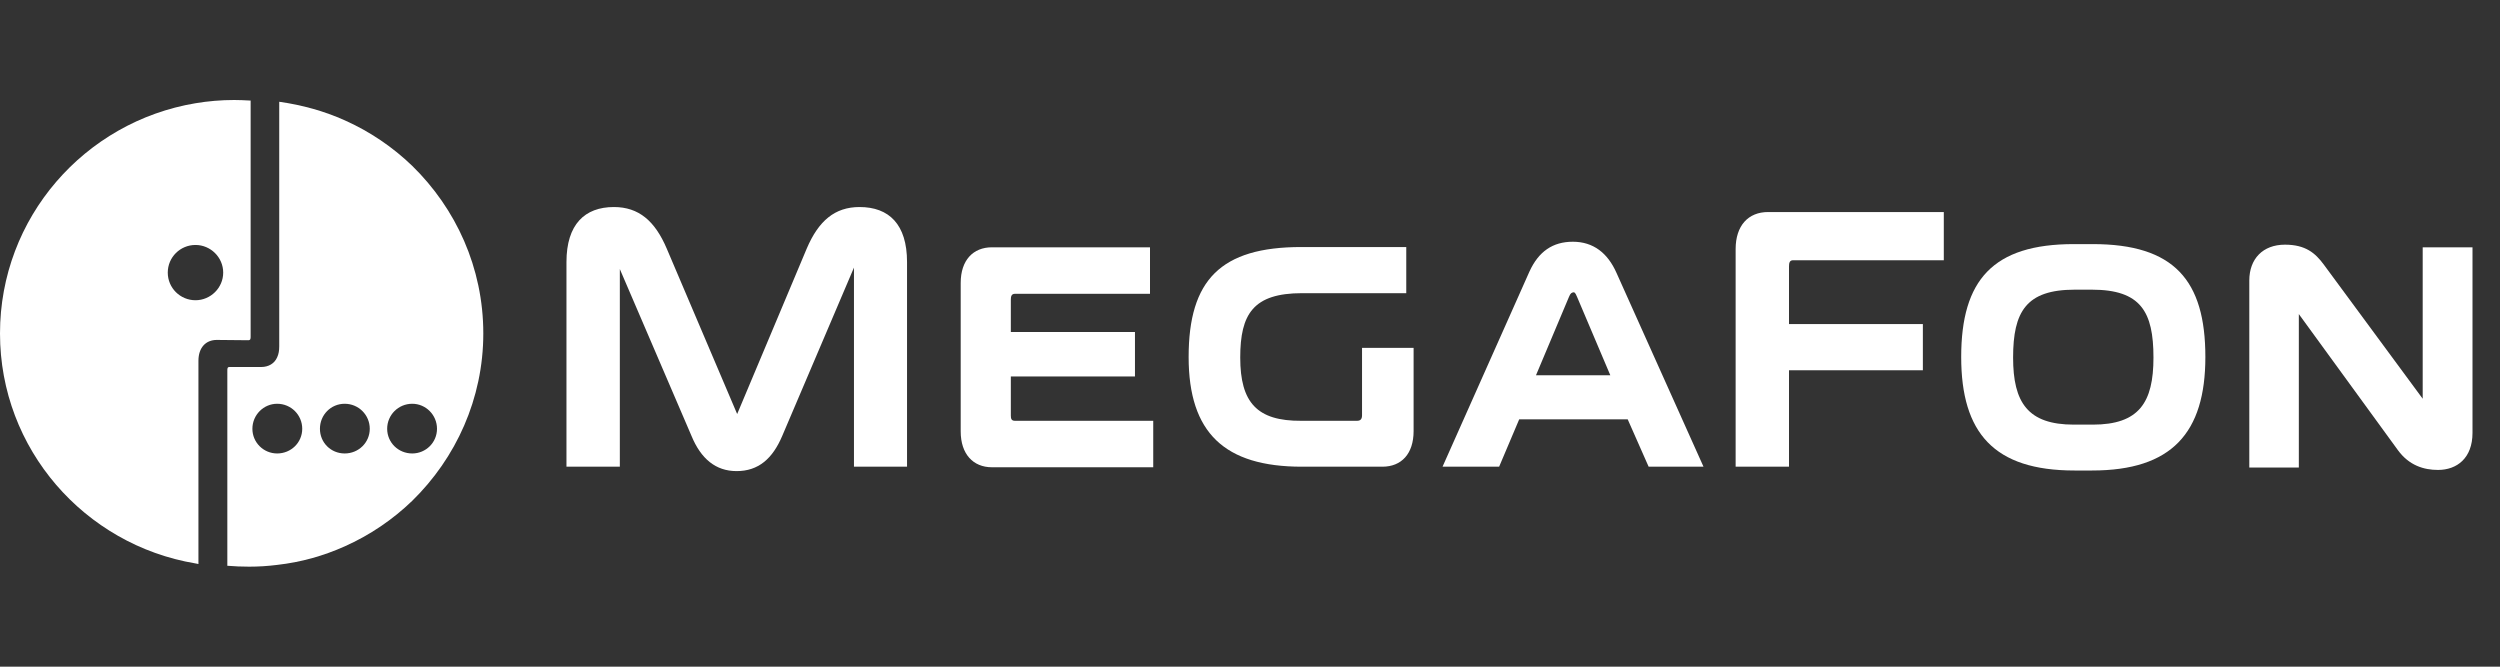 <svg width="75" height="20" viewBox="0 0 75 20" fill="none" xmlns="http://www.w3.org/2000/svg">
<rect x="0" y="0" width="75" height="20" fill="#333333" stroke="none"/>
<path fill-rule="evenodd" clip-rule="evenodd" d="M7.024 3C6.625 3 6.236 3.035 5.865 3.097C2.538 3.653 0 6.529 0 10.004C0 13.471 2.538 16.347 5.865 16.903C5.877 16.907 5.892 16.909 5.907 16.911C5.923 16.913 5.939 16.916 5.953 16.921V10.825C5.953 10.427 6.175 10.198 6.502 10.198L7.448 10.207C7.519 10.207 7.519 10.154 7.519 10.101V3.017L7.493 3.016C7.342 3.008 7.183 3 7.024 3ZM6.696 8.178C6.696 8.637 6.316 9.007 5.865 9.007C5.405 9.007 5.033 8.637 5.033 8.178C5.033 7.719 5.405 7.349 5.865 7.349C6.316 7.349 6.696 7.719 6.696 8.178Z" fill="white"/>
<path d="M27.211 14.001V7.861C27.211 6.731 26.671 6.211 25.786 6.211C25.043 6.211 24.557 6.626 24.203 7.455L22.115 12.421L20.001 7.455C19.647 6.626 19.161 6.211 18.417 6.211C17.542 6.211 16.994 6.731 16.994 7.861V14.001H18.595V8.072L20.744 13.075C21.027 13.762 21.469 14.133 22.098 14.133C22.752 14.133 23.177 13.762 23.468 13.075L25.619 8.028V14.001H27.211Z" fill="white"/>
<path d="M34.597 14.018V12.624H30.449C30.343 12.624 30.325 12.562 30.325 12.466V11.293H34.049V9.96H30.325V8.99C30.325 8.893 30.343 8.814 30.449 8.814H34.5V7.419H29.759C29.193 7.419 28.821 7.807 28.821 8.487V12.942C28.821 13.621 29.193 14.018 29.759 14.018H34.597Z" fill="white"/>
<path d="M72.681 7.419H74.175V12.986C74.175 13.745 73.707 14.098 73.141 14.098C72.716 14.098 72.274 13.965 71.938 13.506L68.965 9.422V14.027H67.479V8.417C67.479 7.764 67.886 7.34 68.549 7.34C69.169 7.34 69.46 7.596 69.709 7.931L72.681 11.962V7.419Z" fill="white"/>
<path d="M53.67 14.001V11.107H57.686V9.722H53.67V7.993C53.67 7.887 53.688 7.807 53.794 7.807H58.314V6.361H53.042C52.449 6.361 52.069 6.767 52.069 7.472V14.001H53.67Z" fill="white"/>
<path d="M40.861 12.457C40.861 12.571 40.816 12.624 40.71 12.624H39.038C37.712 12.633 37.207 12.077 37.207 10.727C37.207 9.422 37.596 8.795 39.065 8.795H42.188V7.411H39.038C36.623 7.411 35.659 8.399 35.659 10.71C35.659 12.986 36.738 14.001 39.056 14.001H41.471C42.046 14.001 42.408 13.612 42.408 12.933V10.436H40.861V12.457Z" fill="white"/>
<path fill-rule="evenodd" clip-rule="evenodd" d="M8.315 16.947C9.032 16.867 9.713 16.673 10.341 16.391C11.093 16.056 11.783 15.588 12.367 15.024C13.676 13.745 14.499 11.962 14.499 10.004C14.499 8.028 13.676 6.255 12.367 4.976C11.783 4.412 11.093 3.944 10.341 3.609C9.731 3.335 9.067 3.15 8.377 3.053V10.392C8.377 10.516 8.36 10.622 8.315 10.719C8.236 10.903 8.059 11.01 7.838 11.01H6.882C6.82 11.01 6.82 11.063 6.82 11.116V16.973C7.032 16.991 7.253 17 7.475 17C7.758 17 8.041 16.982 8.315 16.947ZM8.315 13.604C8.731 13.604 9.067 13.277 9.067 12.863C9.067 12.448 8.731 12.113 8.315 12.113C7.908 12.113 7.572 12.448 7.572 12.863C7.572 13.277 7.908 13.604 8.315 13.604ZM12.367 12.113C11.951 12.113 11.615 12.448 11.615 12.863C11.615 13.277 11.951 13.604 12.367 13.604C12.774 13.604 13.11 13.277 13.11 12.863C13.11 12.448 12.774 12.113 12.367 12.113ZM9.598 12.863C9.598 13.277 9.925 13.604 10.341 13.604C10.757 13.604 11.093 13.277 11.093 12.863C11.093 12.448 10.757 12.113 10.341 12.113C9.925 12.113 9.598 12.448 9.598 12.863Z" fill="white"/>
<path fill-rule="evenodd" clip-rule="evenodd" d="M49.459 14.001H51.105L48.495 8.187C48.23 7.588 47.796 7.252 47.186 7.252C46.584 7.252 46.16 7.543 45.885 8.143L43.276 14.001H44.974L45.576 12.58H48.831L49.459 14.001ZM48.309 11.257H46.08L47.071 8.902C47.115 8.795 47.15 8.778 47.204 8.769C47.23 8.769 47.256 8.769 47.31 8.902L48.309 11.257Z" fill="white"/>
<path fill-rule="evenodd" clip-rule="evenodd" d="M62.782 7.323C65.223 7.323 66.161 8.408 66.161 10.71C66.161 12.986 65.152 14.115 62.764 14.115H62.234C59.818 14.115 58.836 12.986 58.836 10.71C58.836 8.399 59.791 7.323 62.216 7.323H62.782ZM64.604 10.727C64.604 9.352 64.224 8.69 62.755 8.69H62.242C60.783 8.69 60.393 9.352 60.393 10.727C60.393 12.077 60.835 12.739 62.216 12.739H62.782C64.171 12.739 64.604 12.077 64.604 10.727Z" fill="white"/>
</svg>
